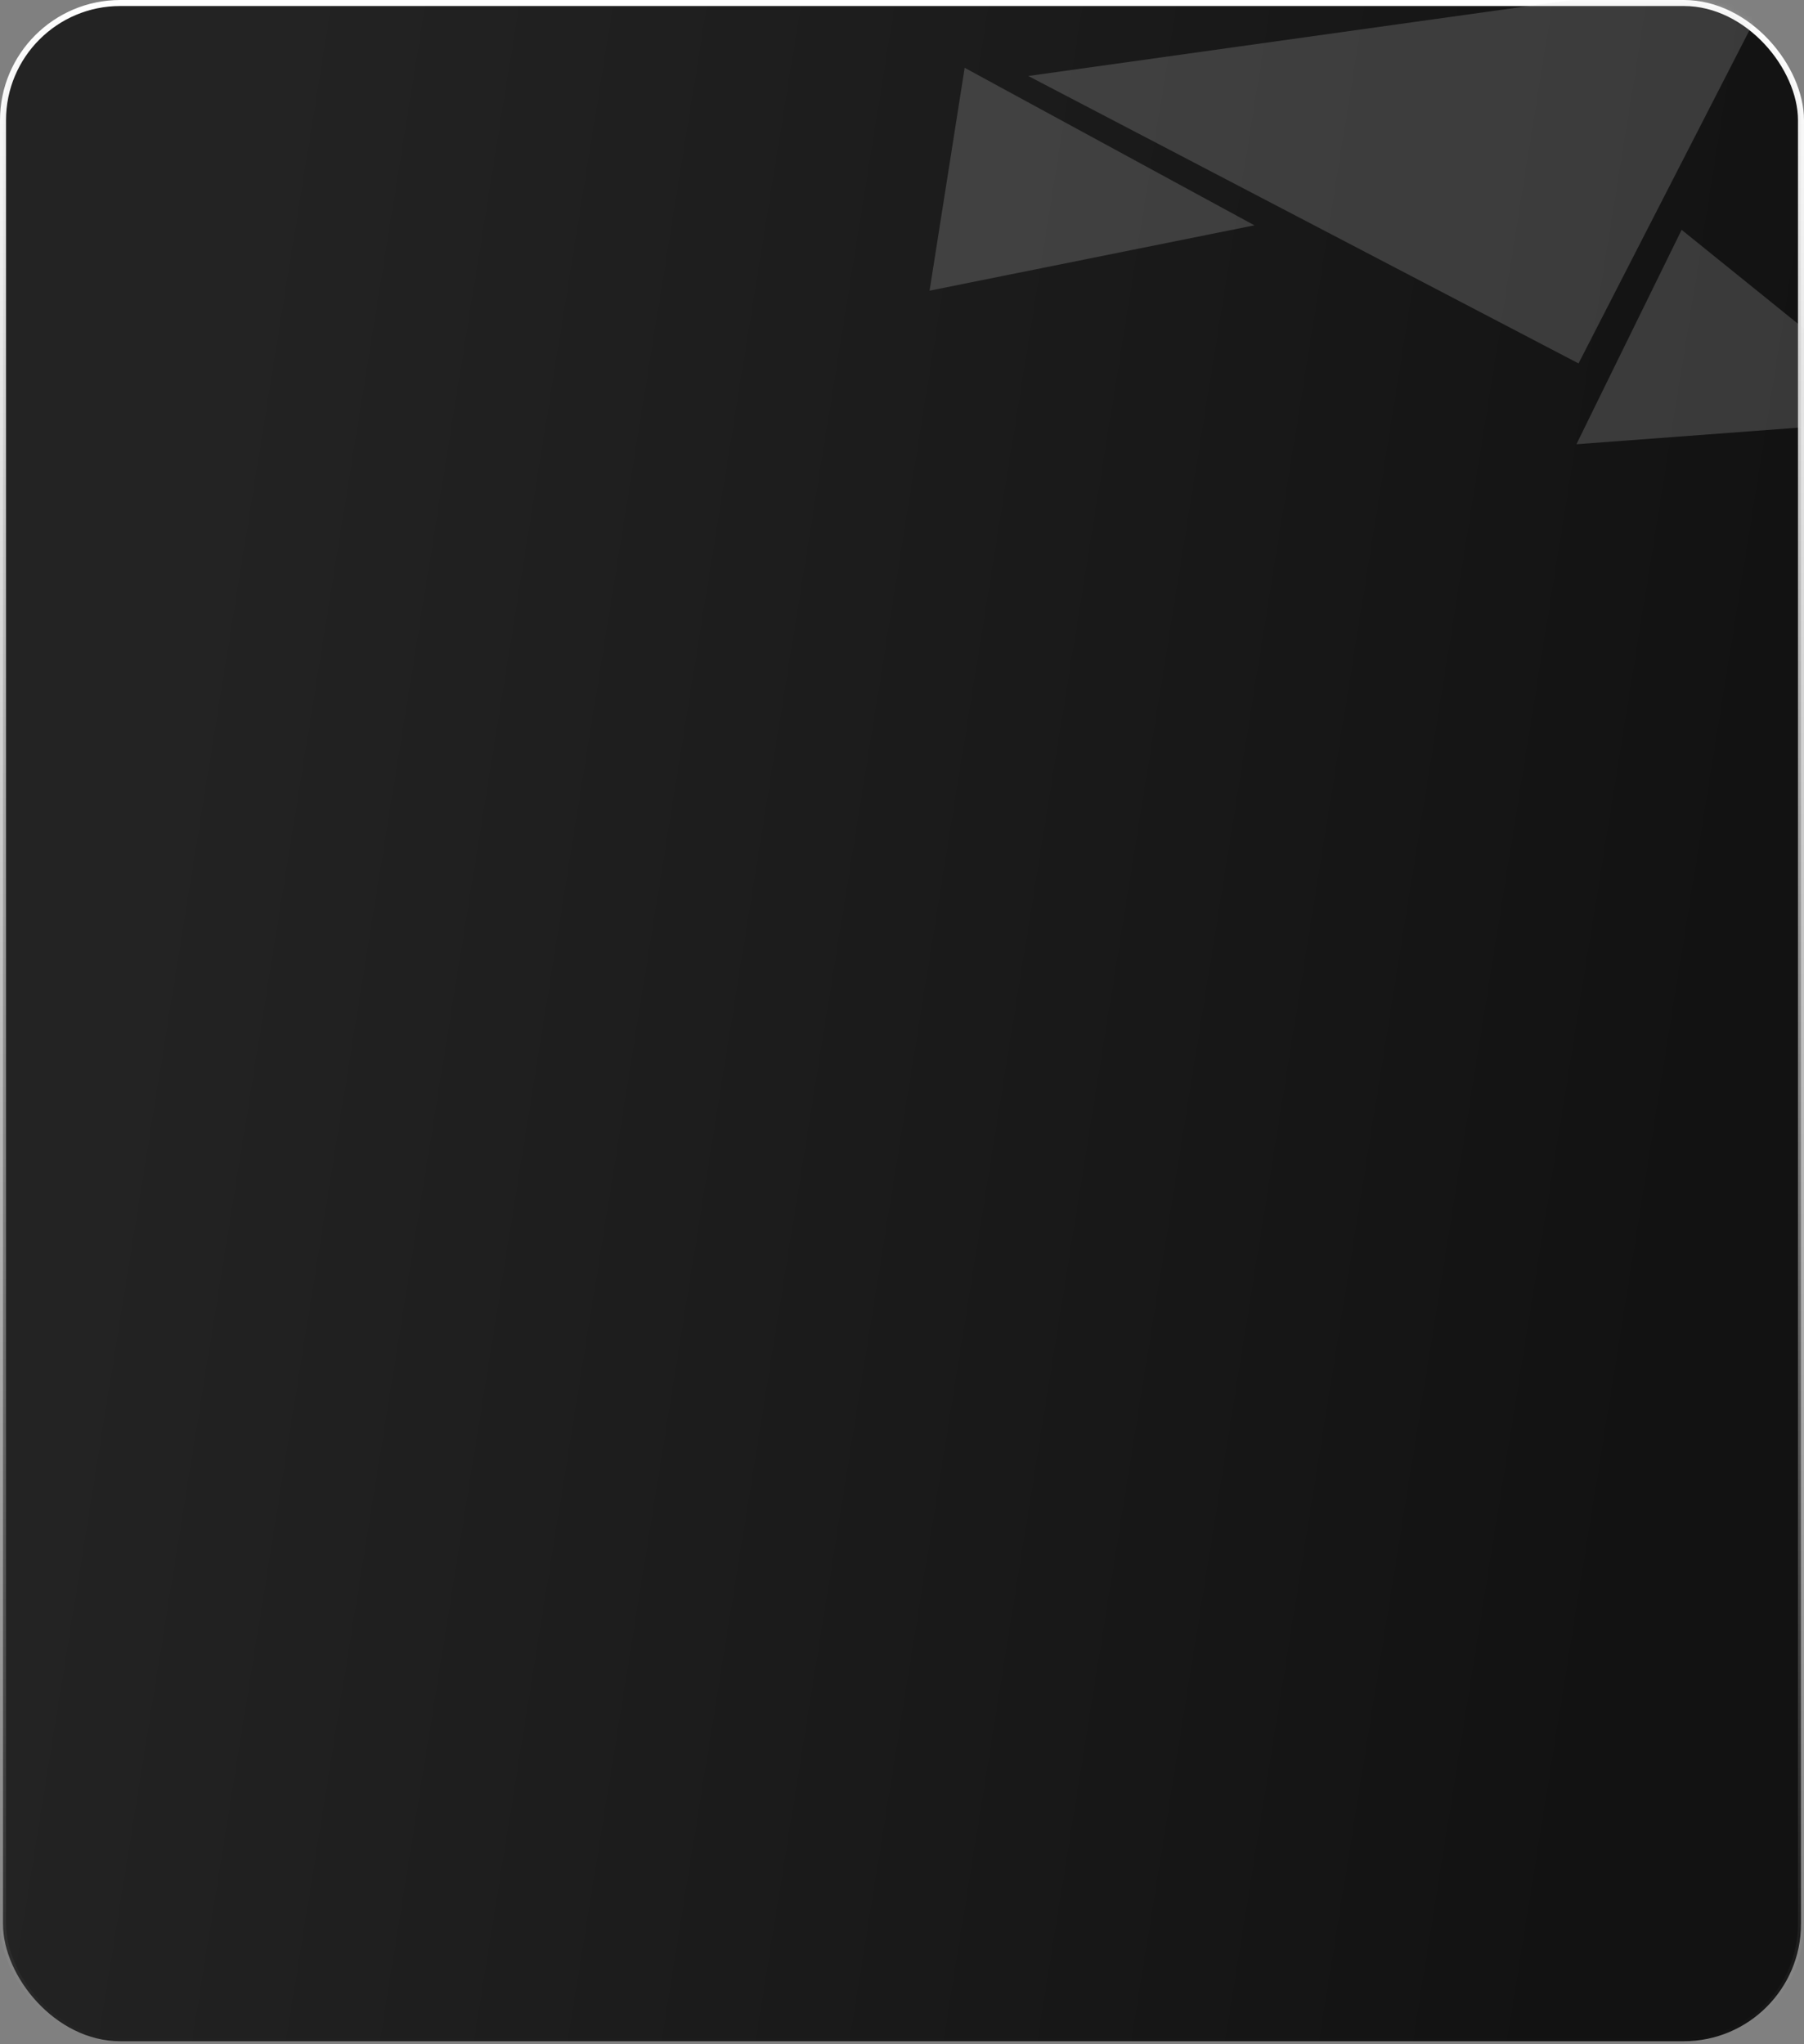 <?xml version="1.0" encoding="UTF-8"?> <svg xmlns="http://www.w3.org/2000/svg" width="300" height="340" viewBox="0 0 300 340" fill="none"><rect x="0" y="0" width="300" height="340" fill="#808080" stroke="none"/> <rect x="0.5" y="0.5" width="299" height="339" rx="19.5" fill="url(#paint0_linear_100_6)" stroke="url(#paint1_linear_100_6)"></rect> <mask id="mask0_100_6" style="mask-type:alpha" maskUnits="userSpaceOnUse" x="0" y="0" width="300" height="340"> <rect x="0.5" y="0.5" width="299" height="339" rx="19.5" fill="#30ADEB" stroke="#1E1E1E"></rect> </mask> <g mask="url(#mask0_100_6)"> <path d="M296 -4.857L262.506 60.444L171 12.64L296 -4.857Z" fill="#D9D9D9" fill-opacity="0.2"></path> <path d="M208.606 37.477L154.586 48.345L160.422 11.278L208.606 37.477Z" fill="#D9D9D9" fill-opacity="0.2"></path> <path d="M318.593 69.672L262.155 73.886L279.649 38.225L318.593 69.672Z" fill="#D9D9D9" fill-opacity="0.2"></path> </g> <defs> <linearGradient id="paint0_linear_100_6" x1="39.44" y1="49.699" x2="298.251" y2="91.273" gradientUnits="userSpaceOnUse"> <stop stop-color="#232323"></stop> <stop offset="1" stop-color="#121212"></stop> </linearGradient> <linearGradient id="paint1_linear_100_6" x1="150" y1="0" x2="150" y2="340" gradientUnits="userSpaceOnUse"> <stop stop-color="white"></stop> <stop offset="1" stop-color="white" stop-opacity="0"></stop> </linearGradient> </defs> </svg> 